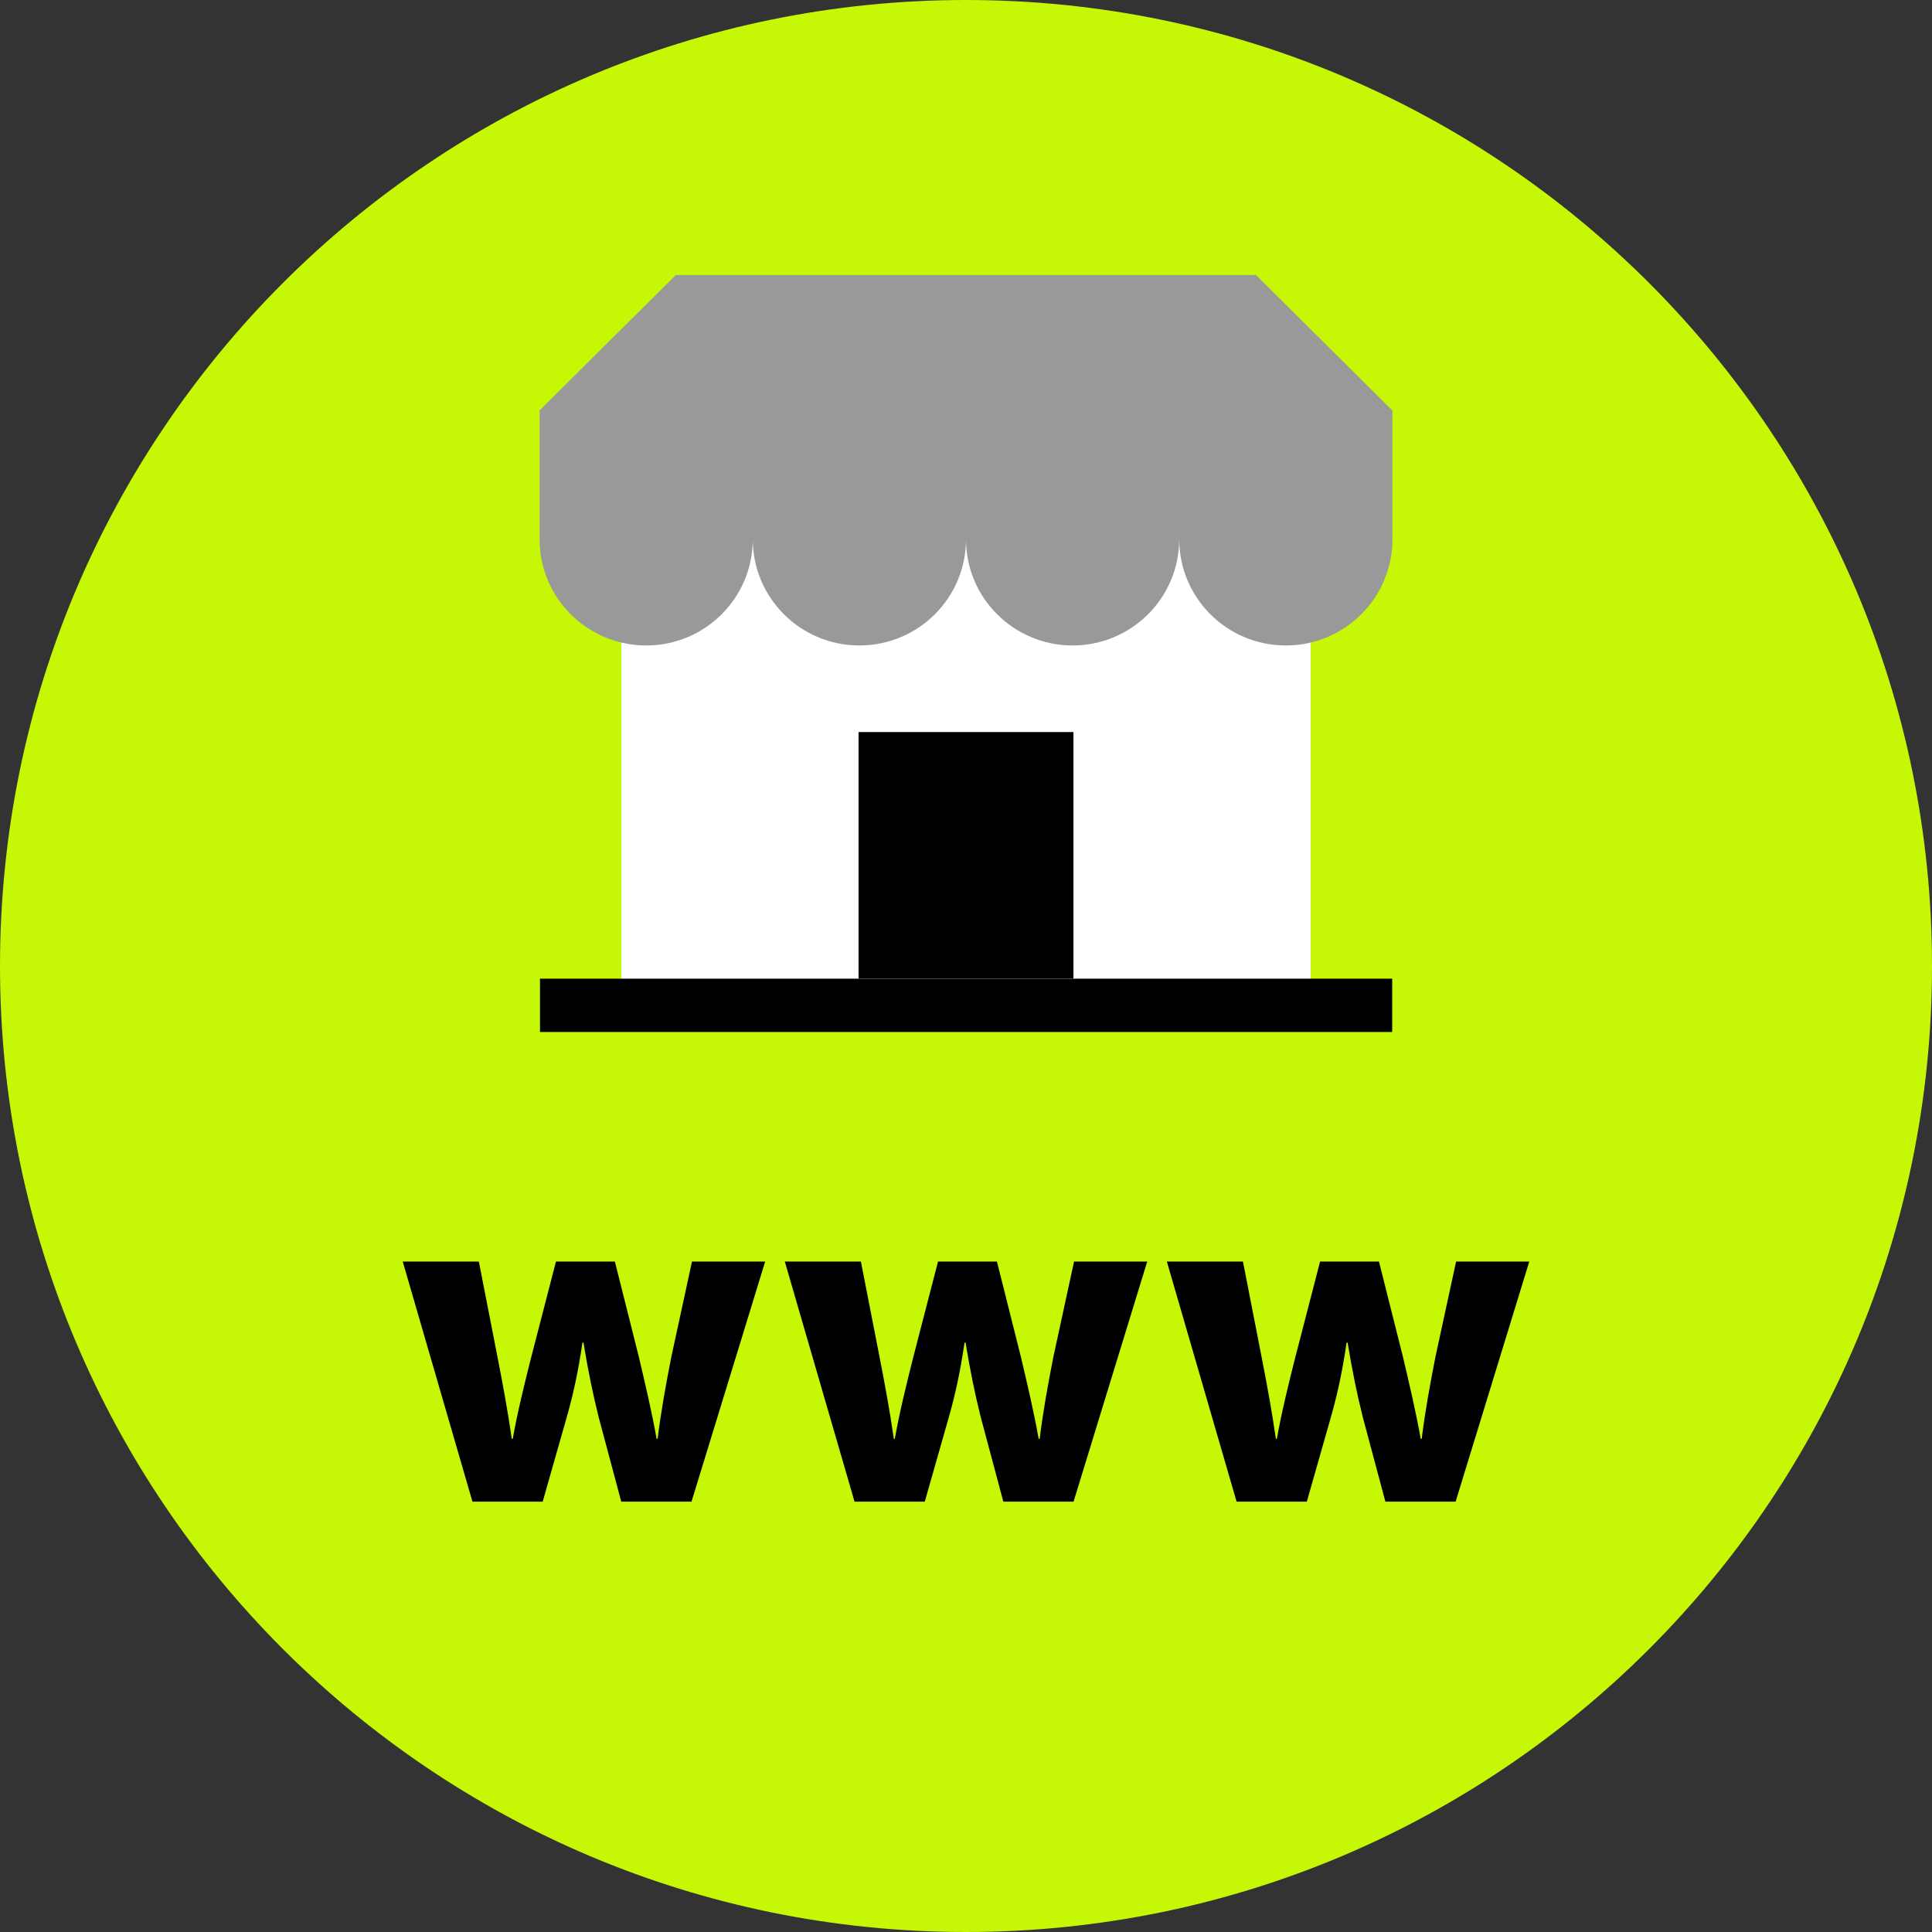 <?xml version="1.0" encoding="iso-8859-1"?>
<!-- Uploaded to: SVG Repo, www.svgrepo.com, Generator: SVG Repo Mixer Tools -->
<svg version="1.1" id="Layer_1" xmlns="http://www.w3.org/2000/svg" xmlns:xlink="http://www.w3.org/1999/xlink" 
	 viewBox="0 0 512 512" xml:space="preserve">
<rect x="0" y="0" width="512" height="512" fill="#333333" stroke="none"/>
<path style="fill:#C6F806;" d="M256,0C114.616,0,0,114.616,0,256s114.616,256,256,256s256-114.616,256-256S397.384,0,256,0z"/>
<path style="fill:#FFFFFF;" d="M347.352,134.44v131.848l-182.704,0.136V134.44"/>
<rect x="143.104" y="259.36" width="225.84" height="14.128"/>
<rect x="227.528" y="194" width="56.944" height="65.328"/>
<g>
	<path style="fill:#999999;" d="M143,108.768v34.152c0,15.536,12.648,28.136,28.248,28.136s28.248-12.6,28.248-28.136
		c0,15.536,12.648,28.136,28.248,28.136S256,158.456,256,142.92c0,15.536,12.648,28.136,28.248,28.136s28.248-12.6,28.248-28.136
		h0.016c0,15.536,12.648,28.136,28.248,28.136c15.6,0,28.248-12.6,28.248-28.136v-34.152H143z"/>
	<polygon style="fill:#999999;" points="332.864,72.888 255.816,72.888 246.224,72.888 179.096,72.888 142.992,108.76 
		368.968,108.76 	"/>
</g>
<g>
	<path style="fill:#000000;" d="M126.904,334.336l5.08,26.024c1.296,6.64,2.6,13.664,3.64,20.952h0.256
		c1.304-7.288,3.128-14.576,4.688-20.824l6.768-26.16h15.616l6.376,25.376c1.688,7.16,3.384,14.312,4.68,21.6h0.264
		c0.904-7.288,2.208-14.448,3.64-21.736l5.472-25.24h19.392l-19.52,63.632H164.64l-5.984-22.384
		c-1.56-6.24-2.736-11.968-4.032-19.784h-0.264c-1.168,7.936-2.472,13.8-4.168,19.784l-6.376,22.384h-18.608l-18.48-63.632
		L126.904,334.336L126.904,334.336z"/>
	<path style="fill:#000000;" d="M228.152,334.336l5.08,26.024c1.296,6.64,2.6,13.664,3.64,20.952h0.256
		c1.304-7.288,3.128-14.576,4.688-20.824l6.768-26.16H264.2l6.376,25.376c1.688,7.16,3.384,14.312,4.68,21.6h0.264
		c0.904-7.288,2.208-14.448,3.64-21.736l5.472-25.24h19.392l-19.52,63.632h-18.608l-5.984-22.384
		c-1.56-6.24-2.736-11.968-4.032-19.784h-0.264c-1.168,7.936-2.472,13.8-4.168,19.784l-6.376,22.384h-18.608l-18.48-63.632
		L228.152,334.336L228.152,334.336z"/>
	<path style="fill:#000000;" d="M329.4,334.336l5.08,26.024c1.296,6.64,2.6,13.664,3.64,20.952h0.256
		c1.304-7.288,3.128-14.576,4.688-20.824l6.768-26.16h15.616l6.376,25.376c1.688,7.16,3.384,14.312,4.68,21.6h0.264
		c0.904-7.288,2.208-14.448,3.64-21.736l5.472-25.24h19.392l-19.52,63.632h-18.608l-5.984-22.384
		c-1.56-6.24-2.736-11.968-4.032-19.784h-0.264c-1.168,7.936-2.472,13.8-4.168,19.784l-6.376,22.384h-18.608l-18.48-63.632
		L329.4,334.336L329.4,334.336z"/>
</g>
</svg>
